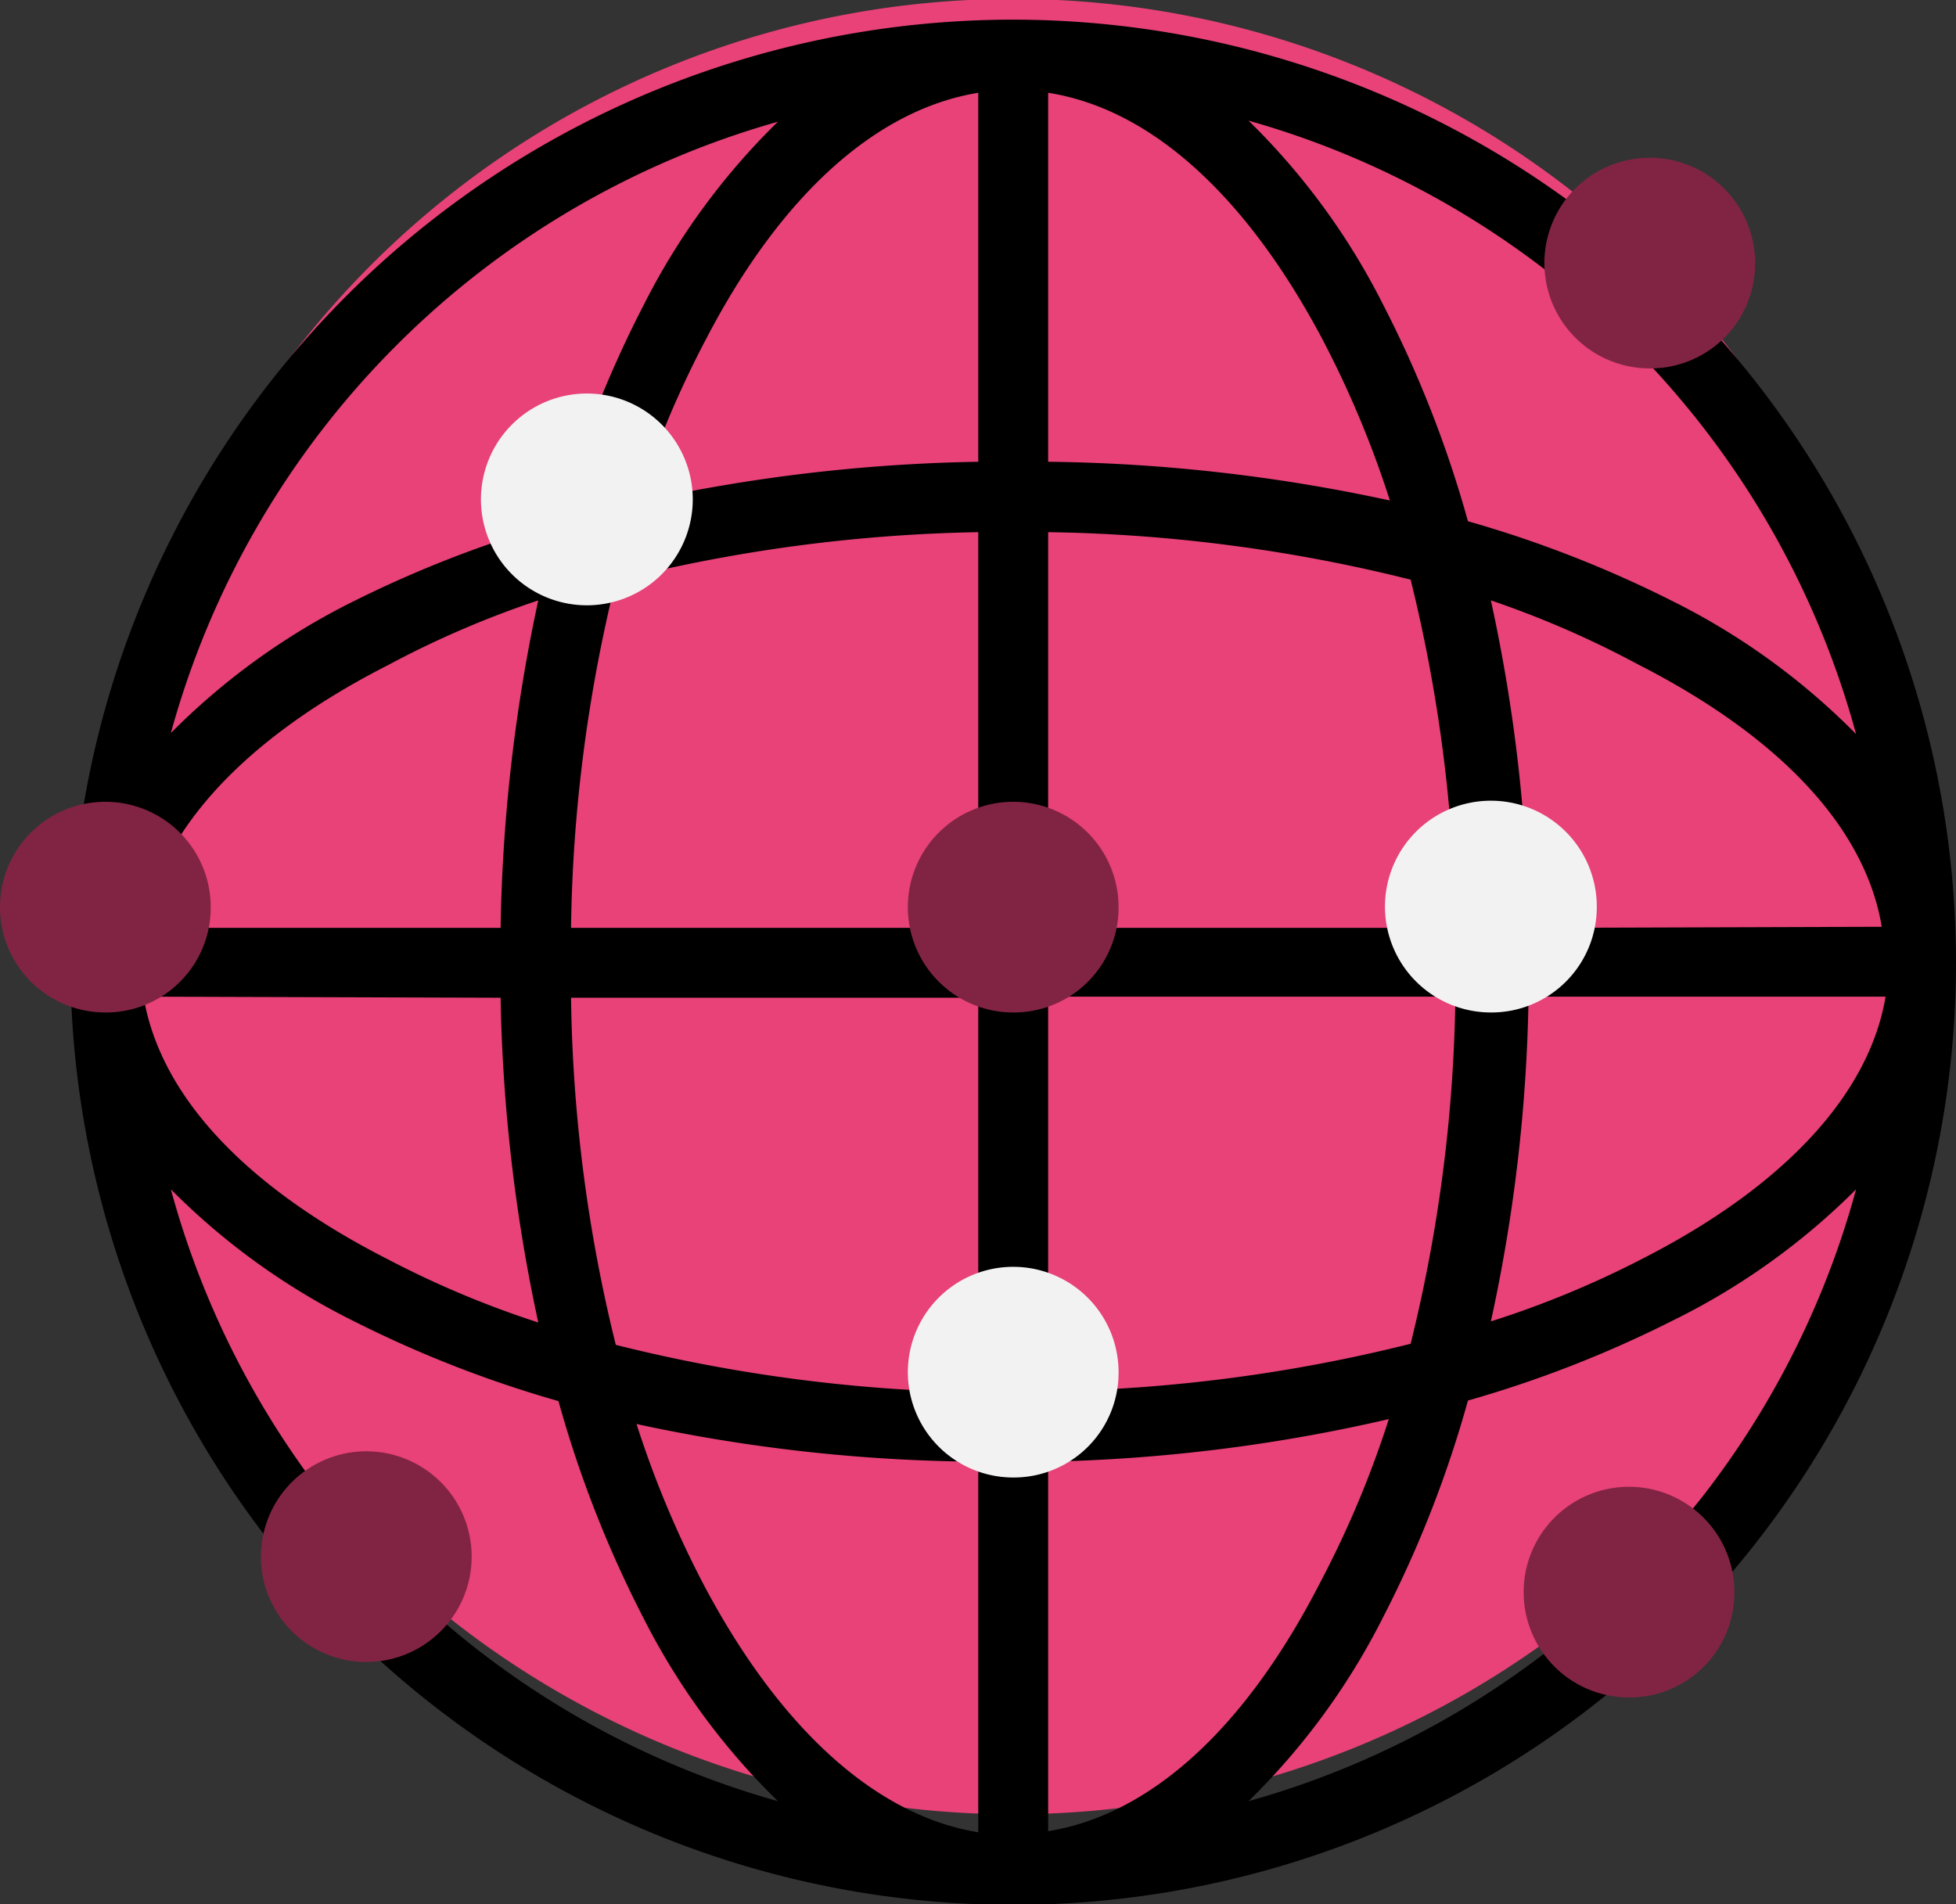 <svg xmlns="http://www.w3.org/2000/svg" viewBox="0 0 35.83 34.89"><rect x="0" y="0" width="35.83" height="34.89" fill="#333333" stroke="none"/><defs><style>.cls-1{fill:#e84278;}.cls-2{fill:#f2f2f2;}.cls-3{fill:#812443;}</style></defs><g id="Calque_2" data-name="Calque 2"><g id="Calque_1-2" data-name="Calque 1"><path class="cls-1" d="M35.19,16.62A16.63,16.63,0,1,0,18.56,33.24,16.63,16.63,0,0,0,35.19,16.62Z"/><path d="M18.56.36A17.27,17.27,0,1,0,35.83,17.62,17.28,17.28,0,0,0,18.56.36ZM28,17a29.92,29.92,0,0,0-.69-6A17.7,17.7,0,0,1,30,12.17c2.61,1.33,4.17,3,4.47,4.81Zm-1.29,0H19.2V9.75a29,29,0,0,1,6.64.87A28,28,0,0,1,26.66,17ZM19.2,8.46V1.7c1.86.29,3.6,1.85,5,4.47a18.48,18.48,0,0,1,1.26,3A31.08,31.08,0,0,0,19.2,8.46ZM17.92,1.7V8.46a31.08,31.08,0,0,0-6.24.74,18.48,18.48,0,0,1,1.26-3C14.32,3.55,16.07,2,17.92,1.7Zm0,8.05V17H10.46a28,28,0,0,1,.82-6.36A29,29,0,0,1,17.92,9.75ZM9.17,17H2.63c.3-1.79,1.86-3.48,4.47-4.81A17.7,17.7,0,0,1,9.86,11,30.68,30.68,0,0,0,9.17,17Zm0,1.28a30.68,30.68,0,0,0,.69,5.95A17.7,17.7,0,0,1,7.1,23.07c-2.61-1.33-4.17-3-4.47-4.81Zm1.29,0h7.46v7.23a29,29,0,0,1-6.64-.87A27.93,27.93,0,0,1,10.46,18.26Zm7.46,8.52v6.77c-1.85-.3-3.6-1.86-5-4.48a18.48,18.48,0,0,1-1.26-3A30.38,30.38,0,0,0,17.92,26.78Zm1.28,6.77V26.78A30.38,30.38,0,0,0,25.44,26a18.48,18.48,0,0,1-1.26,3C22.8,31.69,21.06,33.25,19.2,33.55Zm0-8.06V18.26h7.46a27.93,27.93,0,0,1-.82,6.36A29,29,0,0,1,19.2,25.49ZM28,18.26h6.54c-.3,1.79-1.86,3.48-4.47,4.81a17.7,17.7,0,0,1-2.76,1.14A29.92,29.92,0,0,0,28,18.26Zm6-4.81A12.62,12.62,0,0,0,30.61,11a21.18,21.18,0,0,0-3.72-1.45,20.83,20.83,0,0,0-1.57-4,12.68,12.68,0,0,0-2.45-3.34A16.06,16.06,0,0,1,34,13.45ZM14.25,2.23A12.68,12.68,0,0,0,11.8,5.57a20.83,20.83,0,0,0-1.57,4A21.18,21.18,0,0,0,6.51,11a12.62,12.62,0,0,0-3.38,2.43A16.06,16.06,0,0,1,14.25,2.23ZM3.13,21.79a12.62,12.62,0,0,0,3.38,2.43,21.18,21.18,0,0,0,3.72,1.45,20.83,20.83,0,0,0,1.57,4A12.68,12.68,0,0,0,14.25,33,16,16,0,0,1,3.13,21.79ZM22.87,33a12.68,12.68,0,0,0,2.45-3.34,20.83,20.83,0,0,0,1.57-4,21.18,21.18,0,0,0,3.72-1.45A12.62,12.62,0,0,0,34,21.79,16,16,0,0,1,22.87,33Z"/><path class="cls-2" d="M12.69,9.15a1.94,1.94,0,1,0-1.93,1.94A1.94,1.94,0,0,0,12.69,9.15Z"/><path class="cls-3" d="M32.15,4.82a1.93,1.93,0,1,0-1.93,1.93A1.92,1.92,0,0,0,32.15,4.82Z"/><path class="cls-3" d="M31.77,29.17a1.93,1.93,0,1,0-1.93,1.93A1.92,1.92,0,0,0,31.77,29.17Z"/><path class="cls-3" d="M8.64,28.52a1.93,1.93,0,1,0-1.93,1.93A1.93,1.93,0,0,0,8.64,28.52Z"/><path class="cls-3" d="M20.49,16.62a1.93,1.93,0,1,0-1.93,1.93A1.92,1.92,0,0,0,20.49,16.62Z"/><path class="cls-2" d="M29.25,16.62a1.94,1.94,0,1,0-1.94,1.93A1.93,1.93,0,0,0,29.25,16.62Z"/><path class="cls-2" d="M20.49,25.14a1.93,1.93,0,1,0-1.93,1.93A1.92,1.92,0,0,0,20.49,25.14Z"/><path class="cls-3" d="M3.86,16.62a1.93,1.93,0,1,0-1.93,1.93A1.92,1.92,0,0,0,3.86,16.62Z"/></g></g></svg>